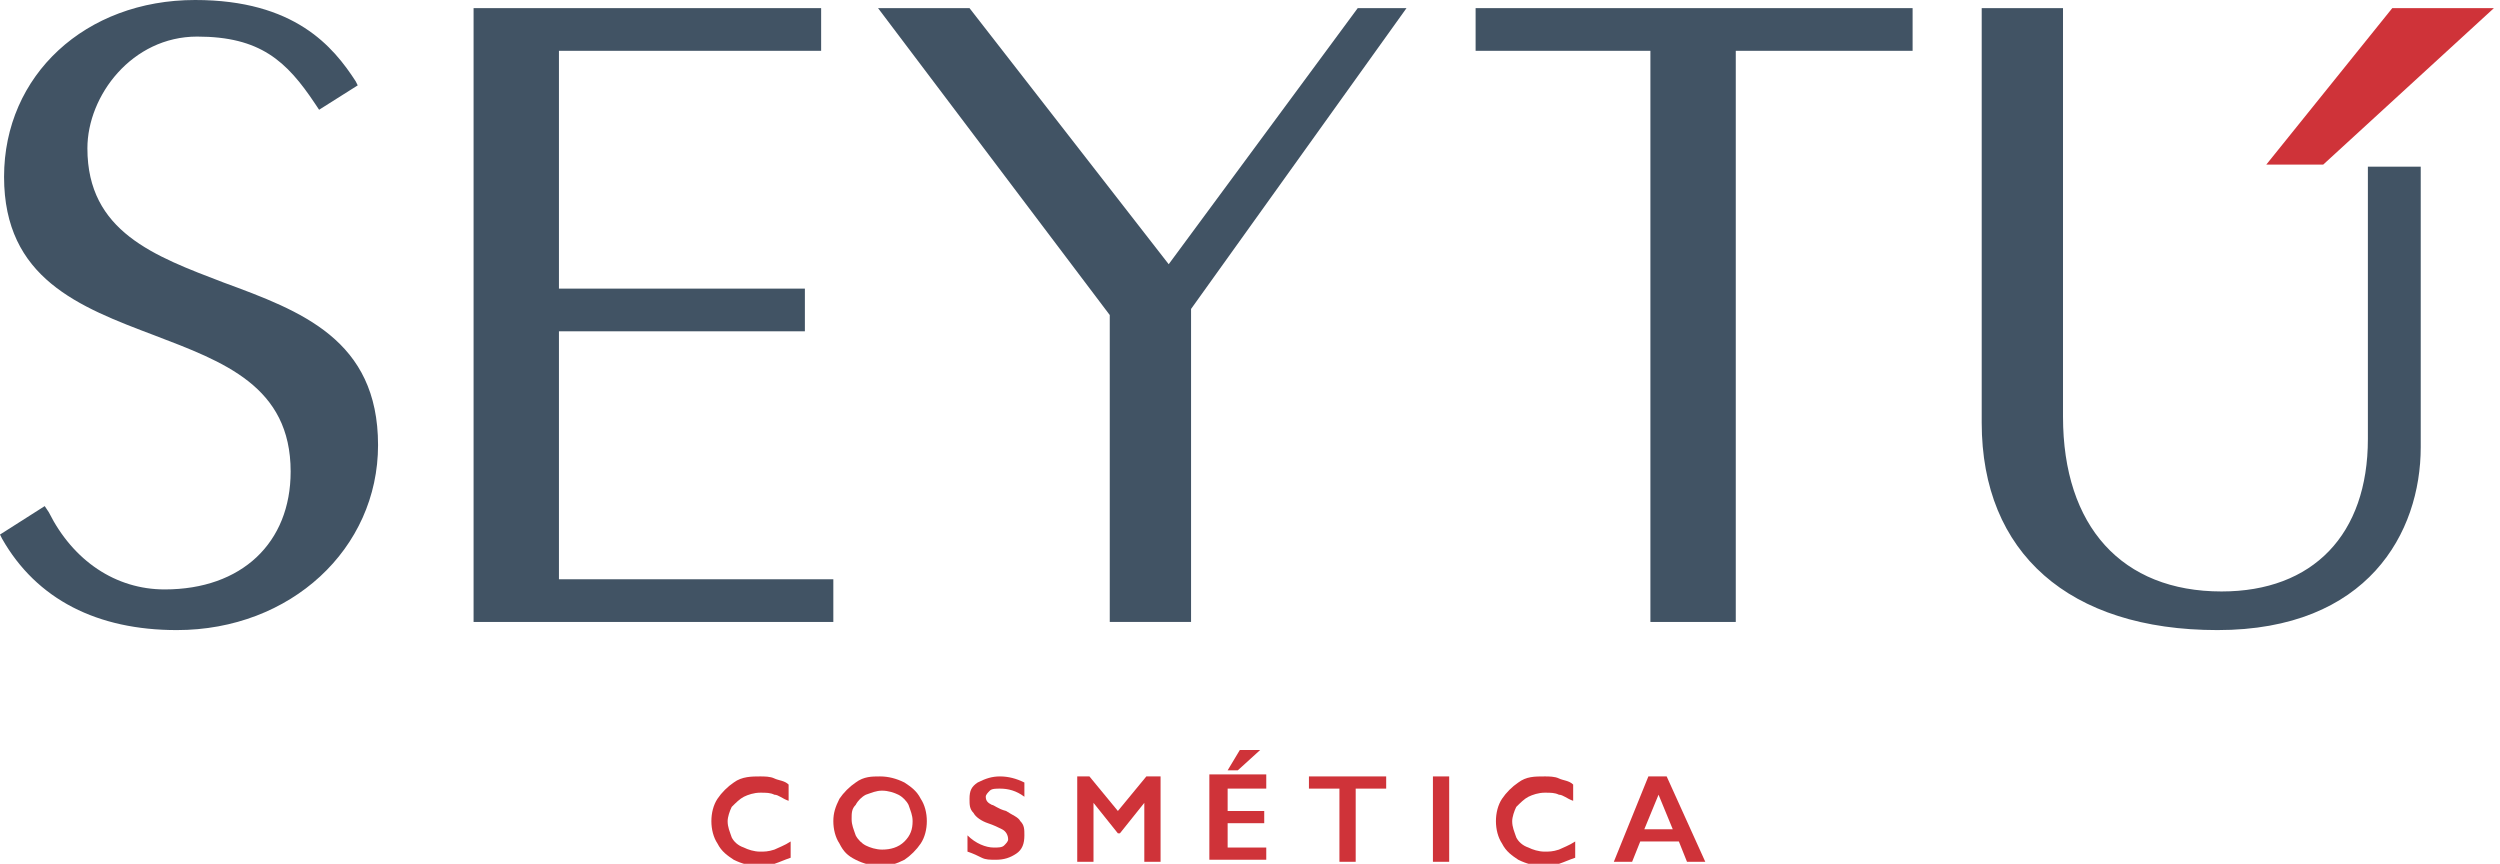 <?xml version="1.0" encoding="utf-8"?>
<!-- Generator: Adobe Illustrator 23.0.1, SVG Export Plug-In . SVG Version: 6.00 Build 0)  -->
<svg version="1.1" id="Capa_1" xmlns="http://www.w3.org/2000/svg" xmlns:xlink="http://www.w3.org/1999/xlink" x="0px" y="0px"
	 viewBox="0 0 123 42.5" style="enable-background:new 0 0 123 42.5;" xml:space="preserve">
<style type="text/css">
	.st0{fill:#CF3339;}
	.st1{fill:#415364;}
</style>
<title>Seytu_Gris_123px</title>
<g>
	<g>
		<polygon class="st0" points="114.3,8.1 111.5,8.1 117.7,0.4 122.7,0.4 		"/>
	</g>
	<g>
		<path class="st1" d="M8.7,31c-3.9,0-6.9-1.5-8.6-4.5L0,26.3l2.2-1.4l0.2,0.3C3.6,27.6,5.7,29,8.1,29c3.8,0,6.2-2.3,6.2-5.8
			c0-4.2-3.3-5.4-6.7-6.7c-3.7-1.4-7.4-2.8-7.4-7.8c0-5,4-8.7,9.4-8.7c4.9,0,6.8,2.3,7.9,4l0.1,0.2l-1.9,1.2l-0.2-0.3
			C14.1,3,12.8,1.8,9.7,1.8c-3.2,0-5.4,2.9-5.4,5.5c0,4.1,3.3,5.3,6.7,6.6c3.8,1.4,7.6,2.8,7.6,8C18.6,27,14.3,31,8.7,31"/>
		<polygon class="st1" points="41,30.6 23.3,30.6 23.3,0.4 40.4,0.4 40.4,2.5 27.5,2.5 27.5,14.2 39.6,14.2 39.6,16.3 27.5,16.3 
			27.5,28.5 41,28.5 		"/>
		<polygon class="st1" points="58.6,30.6 54.6,30.6 54.6,15.5 43.2,0.4 47.7,0.4 57.5,13 66.8,0.4 69.2,0.4 58.6,15.2 		"/>
		<polygon class="st1" points="85.4,30.6 81.2,30.6 81.2,2.5 72.6,2.5 72.6,0.4 94.1,0.4 94.1,2.5 85.4,2.5 		"/>
		<path class="st1" d="M109.1,31c-7.3,0-11.6-3.8-11.6-10.2V0.4h4v20.1c0,5.4,2.9,8.6,7.8,8.6c4.5,0,7.2-2.8,7.2-7.5V8.2h2.6V22
			C119.1,26.2,116.5,31,109.1,31"/>
	</g>
	<g>
		<g>
			<path class="st0" d="M37.4,38.2c0.2,0,0.5,0,0.7,0.1c0.2,0.1,0.5,0.1,0.7,0.3v0.8c-0.3-0.1-0.5-0.3-0.7-0.3
				c-0.2-0.1-0.4-0.1-0.7-0.1c-0.3,0-0.6,0.1-0.8,0.2c-0.2,0.1-0.4,0.3-0.6,0.5c-0.1,0.2-0.2,0.5-0.2,0.7c0,0.3,0.1,0.5,0.2,0.8
				c0.1,0.2,0.3,0.4,0.6,0.5c0.2,0.1,0.5,0.2,0.8,0.2c0.2,0,0.4,0,0.7-0.1c0.2-0.1,0.5-0.2,0.8-0.4v0.8c-0.3,0.1-0.5,0.2-0.8,0.3
				c-0.2,0.1-0.5,0.1-0.8,0.1c-0.4,0-0.8-0.1-1.2-0.3c-0.3-0.2-0.6-0.4-0.8-0.8c-0.2-0.3-0.3-0.7-0.3-1.1c0-0.4,0.1-0.8,0.3-1.1
				c0.2-0.3,0.5-0.6,0.8-0.8C36.5,38.2,37,38.2,37.4,38.2z"/>
			<path class="st0" d="M43.3,38.2c0.4,0,0.8,0.1,1.2,0.3c0.3,0.2,0.6,0.4,0.8,0.8c0.2,0.3,0.3,0.7,0.3,1.1c0,0.4-0.1,0.8-0.3,1.1
				c-0.2,0.3-0.5,0.6-0.8,0.8c-0.4,0.2-0.7,0.3-1.2,0.3c-0.4,0-0.8-0.1-1.2-0.3c-0.4-0.2-0.6-0.4-0.8-0.8c-0.2-0.3-0.3-0.7-0.3-1.1
				c0-0.4,0.1-0.7,0.3-1.1c0.2-0.3,0.5-0.6,0.8-0.8C42.5,38.2,42.9,38.2,43.3,38.2z M41.9,40.3c0,0.3,0.1,0.5,0.2,0.8
				c0.1,0.2,0.3,0.4,0.5,0.5c0.2,0.1,0.5,0.2,0.8,0.2c0.4,0,0.8-0.1,1.1-0.4c0.3-0.3,0.4-0.6,0.4-1c0-0.3-0.1-0.5-0.2-0.8
				c-0.1-0.2-0.3-0.4-0.5-0.5c-0.2-0.1-0.5-0.2-0.8-0.2c-0.3,0-0.5,0.1-0.8,0.2c-0.2,0.1-0.4,0.3-0.5,0.5
				C41.9,39.8,41.9,40,41.9,40.3z"/>
			<path class="st0" d="M49.2,38.2c0.4,0,0.8,0.1,1.2,0.3v0.7c-0.4-0.3-0.8-0.4-1.2-0.4c-0.2,0-0.4,0-0.5,0.1
				c-0.1,0.1-0.2,0.2-0.2,0.3c0,0.2,0.1,0.3,0.3,0.4c0.1,0,0.3,0.2,0.7,0.3c0.3,0.2,0.6,0.3,0.7,0.5c0.2,0.2,0.2,0.4,0.2,0.7
				c0,0.4-0.1,0.7-0.4,0.9c-0.3,0.2-0.6,0.3-1,0.3c-0.3,0-0.5,0-0.7-0.1c-0.2-0.1-0.4-0.2-0.7-0.3v-0.8c0.4,0.4,0.9,0.6,1.3,0.6
				c0.2,0,0.4,0,0.5-0.1c0.1-0.1,0.2-0.2,0.2-0.3c0-0.2-0.1-0.4-0.3-0.5c-0.2-0.1-0.4-0.2-0.7-0.3c-0.3-0.1-0.6-0.3-0.7-0.5
				c-0.2-0.2-0.2-0.4-0.2-0.7c0-0.4,0.1-0.6,0.4-0.8C48.5,38.3,48.8,38.2,49.2,38.2z"/>
			<path class="st0" d="M53.6,38.2l1.4,1.7l1.4-1.7h0.7v4.2h-0.8v-2.9h0l-1.2,1.5h-0.1l-1.2-1.5h0v2.9h-0.8v-4.2H53.6z"/>
			<path class="st0" d="M62.3,38.2v0.6h-1.9v1.1h1.8v0.6h-1.8v1.2h1.9v0.6h-2.8v-4.2H62.3z M62,36.9l-1.1,1h-0.5l0.6-1H62z"/>
			<path class="st0" d="M68.2,38.2v0.6h-1.5v3.6h-0.8v-3.6h-1.5v-0.6H68.2z"/>
			<path class="st0" d="M71.3,38.2v4.2h-0.8v-4.2H71.3z"/>
			<path class="st0" d="M76,38.2c0.2,0,0.5,0,0.7,0.1s0.5,0.1,0.7,0.3v0.8c-0.3-0.1-0.5-0.3-0.7-0.3c-0.2-0.1-0.4-0.1-0.7-0.1
				c-0.3,0-0.6,0.1-0.8,0.2c-0.2,0.1-0.4,0.3-0.6,0.5c-0.1,0.2-0.2,0.5-0.2,0.7c0,0.3,0.1,0.5,0.2,0.8c0.1,0.2,0.3,0.4,0.6,0.5
				c0.2,0.1,0.5,0.2,0.8,0.2c0.2,0,0.4,0,0.7-0.1c0.2-0.1,0.5-0.2,0.8-0.4v0.8c-0.3,0.1-0.5,0.2-0.8,0.3c-0.2,0.1-0.5,0.1-0.8,0.1
				c-0.4,0-0.8-0.1-1.2-0.3c-0.3-0.2-0.6-0.4-0.8-0.8c-0.2-0.3-0.3-0.7-0.3-1.1c0-0.4,0.1-0.8,0.3-1.1c0.2-0.3,0.5-0.6,0.8-0.8
				C75.1,38.2,75.5,38.2,76,38.2z"/>
			<path class="st0" d="M82,38.2l1.9,4.2H83l-0.4-1h-1.9l-0.4,1h-0.9l1.7-4.2H82z M80.9,40.8h1.4l-0.7-1.7L80.9,40.8z"/>
		</g>
	</g>
</g>
</svg>

